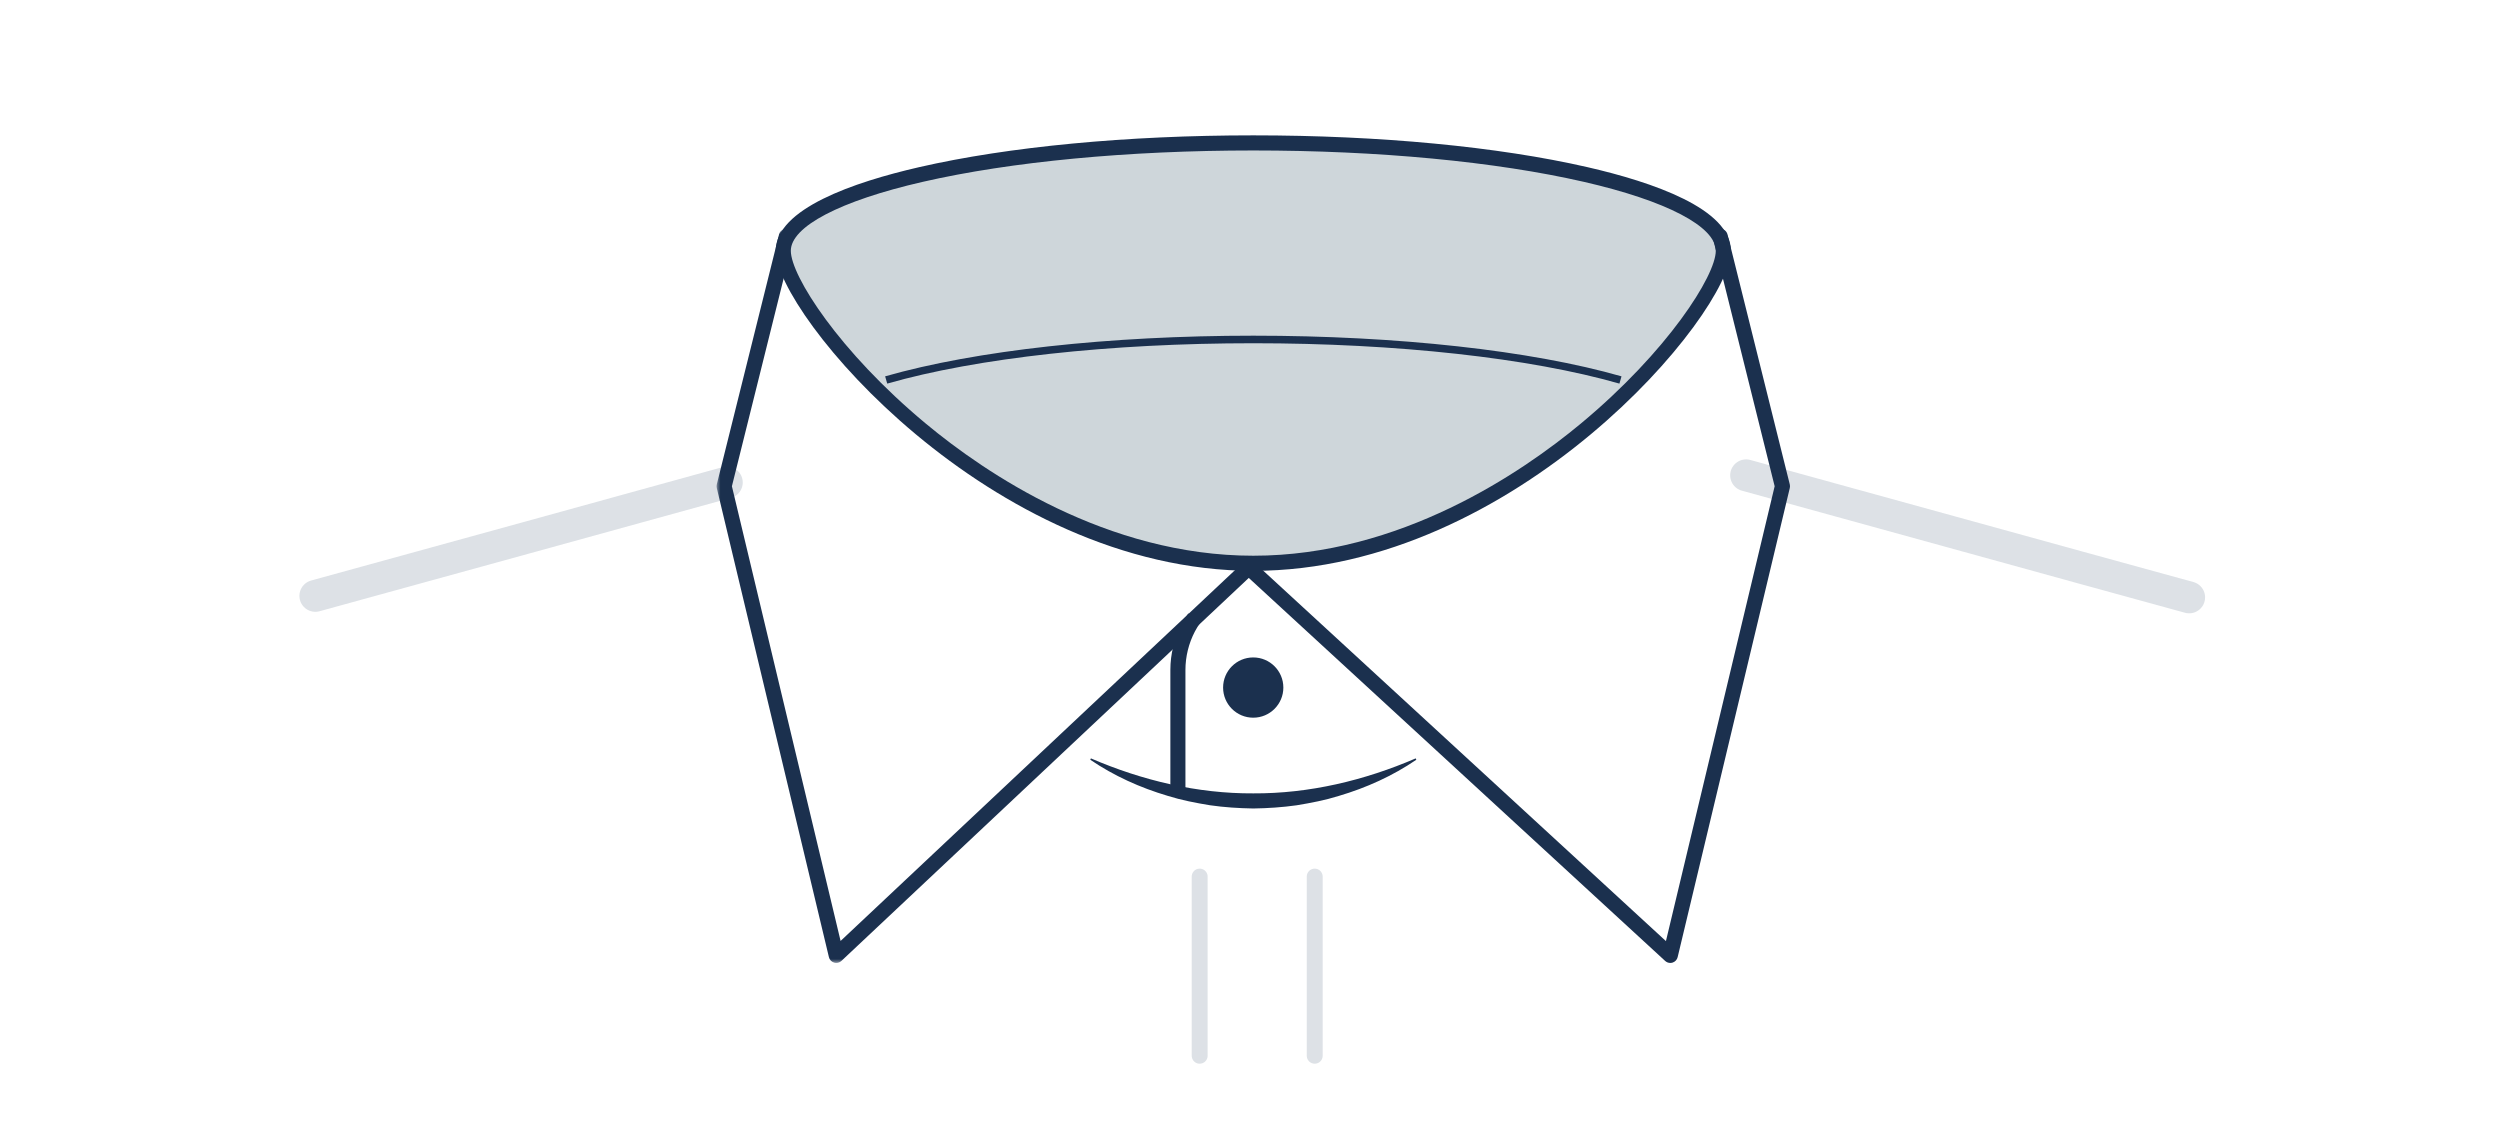 <?xml version="1.0" encoding="UTF-8"?>
<svg width="314px" height="144px" viewBox="0 0 314 144" version="1.1" xmlns="http://www.w3.org/2000/svg" xmlns:xlink="http://www.w3.org/1999/xlink" style="background: #FFFFFF;">
    <!-- Generator: Sketch 49.1 (51147) - http://www.bohemiancoding.com/sketch -->
    <title>Collar-semi-spread</title>
    <desc>Created with Sketch.</desc>
    <defs>
        <polygon id="path-1" points="0 0.783 68.365 0.783 68.365 93 0 93"></polygon>
    </defs>
    <g id="Collar-semi-spread" stroke="none" stroke-width="1" fill="none" fill-rule="evenodd">
        <g id="thumbnail-misc/collar-background" opacity="0.4" transform="translate(8, 3)" stroke="#A9B4C0" stroke-linecap="round" stroke-linejoin="round">
            <g id="Group" transform="translate(31.606, 56.7)">
                <path d="M51.682,0.9 C39.256,4.318 14.082,11.291 0,15.143" id="Stroke-15" stroke-width="4"></path>
                <path d="M235.352,0 C225.33,2.741 195.52,11.005 179.703,15.332" id="Stroke-15-Copy" stroke-width="4" transform="translate(207.528, 7.666) scale(-1, 1) translate(-207.528, -7.666) "></path>
            </g>
            <g id="Group-2" transform="translate(141.776, 107.1)">
                <path d="M15.352,0 L15.352,22.5" id="Stroke-19" stroke-width="2"></path>
                <path d="M0.903,0 L0.903,22.5" id="Stroke-19" stroke-width="2"></path>
            </g>
        </g>
        <g id="thumbnail/collar/Semi-spread" transform="translate(90, 17)">
            <g id="Page-1">
                <g id="Group-3" transform="translate(0, 10.946)">
                    <mask id="mask-2" fill="white">
                        <use xlink:href="#path-1"></use>
                    </mask>
                    <g id="Clip-2"></g>
                    <path d="M15.035,93 C14.944,93 14.852,92.987 14.763,92.96 C14.438,92.863 14.19,92.601 14.111,92.271 L0.025,33.343 C-0.01,33.195 -0.009,33.041 0.028,32.893 L7.848,1.503 C7.974,0.994 8.49,0.685 8.998,0.811 C9.507,0.938 9.816,1.453 9.689,1.962 L1.927,33.126 L15.578,90.237 L66.765,42.111 C67.147,41.752 67.748,41.77 68.106,42.152 C68.466,42.534 68.447,43.135 68.065,43.495 L15.685,92.742 C15.507,92.91 15.273,93 15.035,93" id="Fill-1" fill="#1B304E" mask="url(#mask-2)"></path>
                </g>
                <path d="M126.452,14.499 C126.452,21.982 100.02,53.749 67.415,53.749 C34.809,53.749 8.378,21.982 8.378,14.499 C8.378,7.016 34.809,0.95 67.415,0.95 C100.02,0.95 126.452,7.016 126.452,14.499" id="Fill-4" fill="#CED6DA"></path>
                <path d="M67.415,1.899 C51.715,1.899 36.965,3.3 25.882,5.843 C15.516,8.222 9.327,11.458 9.327,14.499 C9.327,17.612 15.363,27.132 26.276,36.2 C33.737,42.399 49.003,52.799 67.415,52.799 C85.827,52.799 101.093,42.399 108.554,36.2 C119.467,27.132 125.503,17.612 125.503,14.499 C125.503,11.458 119.314,8.222 108.948,5.843 C97.865,3.3 83.115,1.899 67.415,1.899 M67.415,54.698 C34.376,54.698 7.429,22.378 7.429,14.499 C7.429,9.235 17.232,5.88 25.457,3.992 C36.676,1.418 51.576,0 67.415,0 C83.254,0 98.154,1.418 109.373,3.992 C117.598,5.88 127.401,9.235 127.401,14.499 C127.401,22.378 100.454,54.698 67.415,54.698" id="Fill-6" fill="#1B304E"></path>
                <path d="M113.399,31.182 C102.161,27.959 85.401,26.111 67.416,26.111 C49.432,26.111 32.672,27.959 21.435,31.181 L21.173,30.268 C32.493,27.023 49.347,25.162 67.416,25.162 C85.486,25.162 102.341,27.023 113.661,30.269 L113.399,31.182 Z" id="Fill-8" fill="#1B304E"></path>
                <path d="M119.789,103.946 C119.555,103.946 119.324,103.859 119.146,103.696 L65.709,54.541 C65.323,54.186 65.298,53.586 65.652,53.2 C66.009,52.814 66.609,52.789 66.994,53.144 L119.241,101.203 L132.897,44.072 L125.135,12.908 C125.008,12.399 125.317,11.884 125.826,11.757 C126.336,11.631 126.85,11.94 126.976,12.449 L134.796,43.839 C134.833,43.987 134.834,44.141 134.799,44.289 L120.713,103.217 C120.634,103.545 120.389,103.806 120.066,103.905 C119.976,103.932 119.882,103.946 119.789,103.946" id="Fill-10" fill="#1B304E"></path>
                <path d="M71.189,69.358 C71.189,71.448 69.495,73.142 67.405,73.142 C65.315,73.142 63.621,71.448 63.621,69.358 C63.621,67.268 65.315,65.574 67.405,65.574 C69.495,65.574 71.189,67.268 71.189,69.358" id="Fill-12" fill="#1B304E"></path>
                <path d="M58.891,82.729 L56.998,82.729 L56.998,67.143 C56.998,65.17 57.481,63.203 58.394,61.453 C58.649,60.966 58.938,60.493 59.253,60.046 L60.798,61.138 C60.532,61.516 60.287,61.917 60.071,62.329 C59.299,63.809 58.891,65.474 58.891,67.143 L58.891,82.729 Z" id="Fill-14" fill="#1B304E"></path>
                <path d="M87.889,78.426 C84.931,80.447 81.625,81.941 78.161,82.966 C76.435,83.51 74.651,83.847 72.858,84.145 C71.059,84.399 69.238,84.519 67.415,84.546 C65.593,84.514 63.772,84.402 61.973,84.14 C60.18,83.845 58.397,83.504 56.67,82.961 C53.207,81.935 49.901,80.443 46.941,78.426 L47.017,78.252 C53.449,81.027 60.409,82.687 67.415,82.648 C74.422,82.686 81.381,81.027 87.814,78.252 L87.889,78.426 Z" id="Fill-16" fill="#1B304E"></path>
            </g>
        </g>
    </g>
</svg>